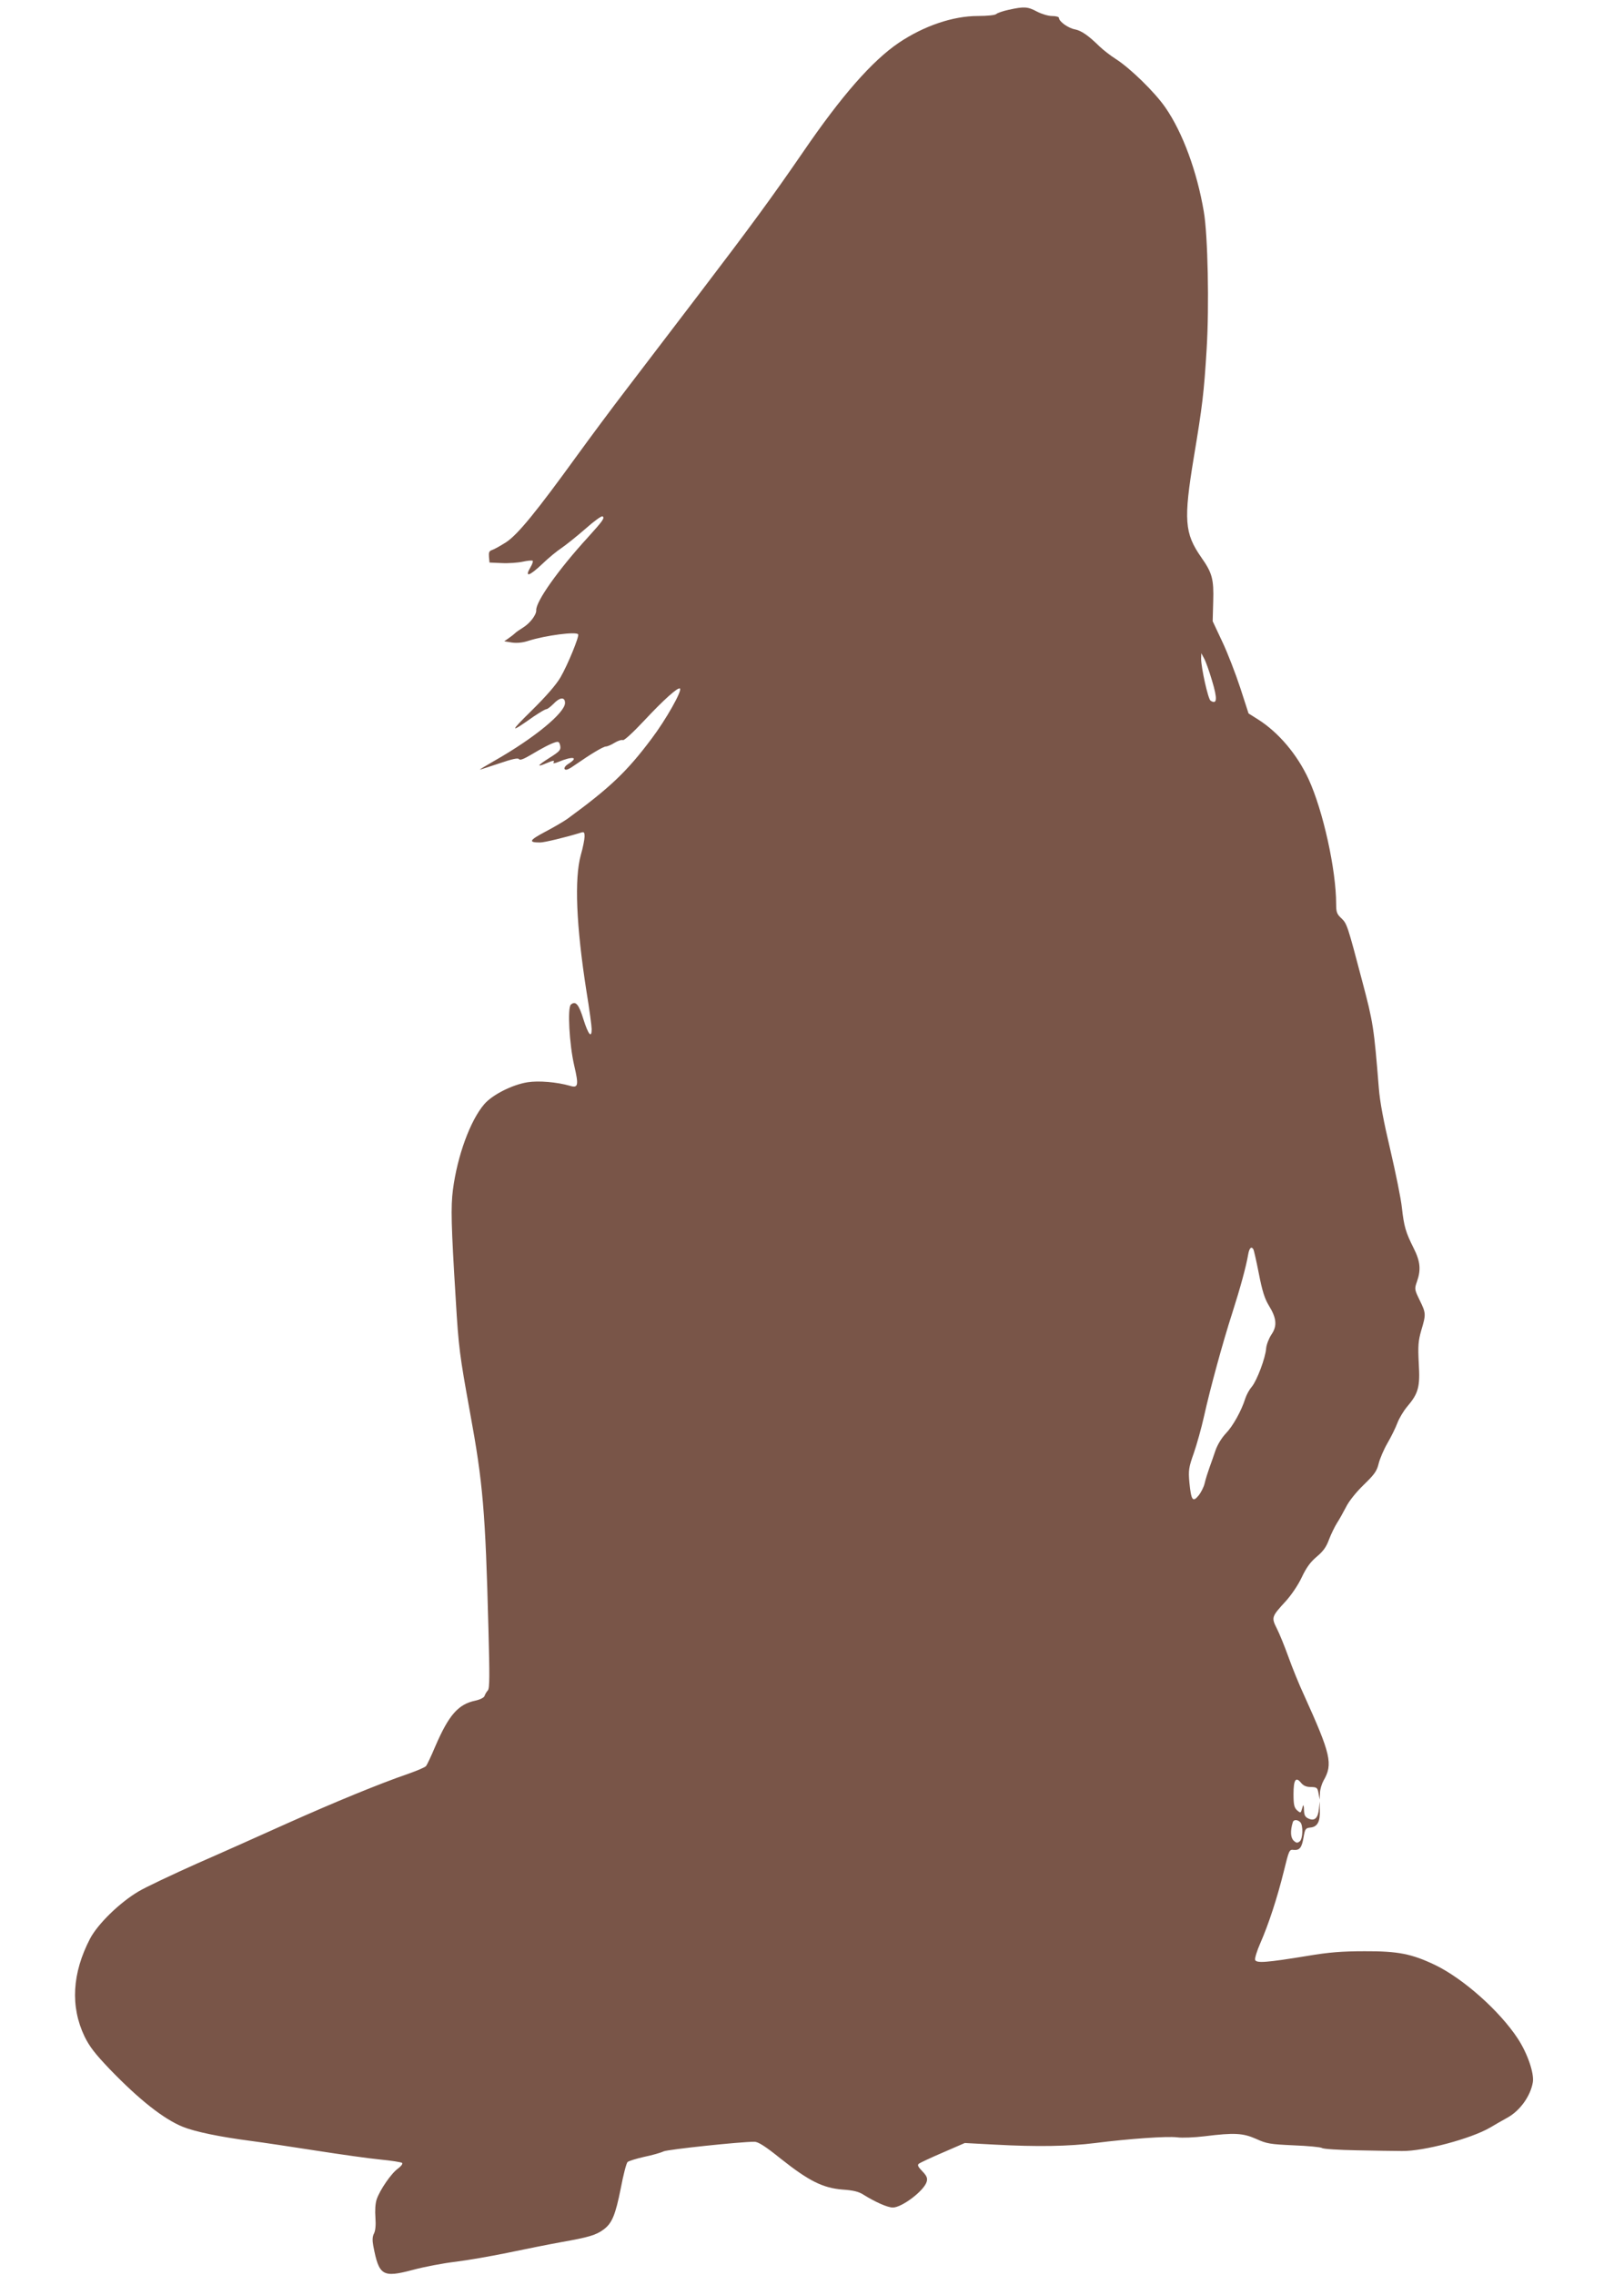 <?xml version="1.0" standalone="no"?>
<!DOCTYPE svg PUBLIC "-//W3C//DTD SVG 20010904//EN"
 "http://www.w3.org/TR/2001/REC-SVG-20010904/DTD/svg10.dtd">
<svg version="1.0" xmlns="http://www.w3.org/2000/svg"
 width="914pt" height="1280pt" viewBox="0 0 914 1280"
 preserveAspectRatio="xMidYMid meet">
<g transform="translate(0,1280) scale(0.1,-0.1)"
fill="#795548" stroke="none">
<path d="M5677 12745 c-32 -7 -64 -18 -70 -24 -6 -6 -48 -11 -104 -11 -140 0
-304 -56 -445 -151 -150 -102 -321 -297 -538 -614 -176 -256 -291 -413 -586
-800 -143 -187 -327 -428 -409 -536 -83 -108 -206 -274 -275 -369 -231 -319
-336 -448 -402 -491 -33 -21 -69 -41 -80 -44 -15 -5 -18 -14 -16 -38 l3 -32
69 -3 c38 -2 92 2 119 8 27 6 52 8 55 5 3 -3 -2 -19 -11 -34 -37 -62 -10 -55
66 17 34 33 83 73 109 90 26 18 86 66 133 107 47 42 90 73 96 70 14 -9 2 -25
-82 -118 -165 -180 -295 -363 -291 -411 1 -25 -35 -73 -76 -98 -18 -11 -38
-25 -45 -32 -6 -6 -23 -19 -36 -28 l-23 -16 43 -7 c29 -4 61 -1 94 10 95 30
269 53 279 36 7 -11 -59 -172 -99 -241 -25 -43 -80 -106 -164 -189 -125 -123
-123 -128 13 -32 33 22 64 41 71 41 6 0 24 14 40 30 36 38 65 40 65 5 0 -55
-172 -197 -395 -324 -49 -28 -87 -51 -84 -51 3 0 52 16 109 35 73 25 106 32
111 24 5 -8 26 0 65 23 69 41 111 63 140 72 18 5 22 2 27 -20 4 -23 -2 -31
-59 -67 -70 -44 -77 -56 -21 -32 43 18 50 19 42 4 -4 -5 8 -4 27 4 81 34 118
28 58 -10 -18 -11 -26 -23 -22 -30 6 -9 23 -2 61 25 88 61 155 101 171 102 8
0 30 9 49 21 18 11 39 18 47 15 7 -3 56 42 119 109 111 119 192 191 202 181
13 -12 -79 -175 -159 -281 -140 -187 -235 -277 -476 -453 -19 -13 -74 -46
-124 -72 -90 -48 -96 -60 -28 -60 23 0 145 29 228 55 19 6 22 4 22 -22 0 -15
-9 -62 -21 -103 -37 -134 -26 -397 31 -763 17 -103 30 -201 30 -217 0 -54 -19
-31 -46 54 -26 85 -44 107 -71 84 -20 -17 -9 -224 19 -344 26 -111 22 -127
-24 -113 -73 21 -176 30 -239 20 -87 -14 -199 -71 -244 -124 -78 -91 -151
-289 -176 -482 -12 -95 -10 -197 16 -615 16 -273 22 -314 80 -635 73 -397 87
-558 104 -1220 7 -261 7 -333 -3 -345 -7 -8 -16 -22 -19 -32 -3 -9 -24 -20
-51 -26 -97 -20 -150 -81 -226 -257 -23 -55 -47 -105 -52 -111 -5 -7 -50 -26
-101 -44 -163 -56 -415 -160 -677 -277 -140 -63 -370 -166 -512 -228 -141 -63
-289 -133 -329 -157 -106 -63 -228 -182 -272 -265 -101 -194 -112 -382 -31
-551 28 -57 59 -97 142 -184 166 -172 303 -280 411 -324 70 -28 211 -57 381
-79 69 -9 235 -34 370 -55 135 -21 297 -44 360 -50 63 -6 119 -15 123 -19 5
-5 -5 -18 -22 -31 -38 -26 -103 -121 -121 -174 -8 -24 -10 -64 -7 -103 3 -42
0 -73 -8 -89 -9 -17 -10 -38 -4 -70 32 -168 52 -180 222 -135 63 17 172 38
242 46 71 9 204 32 295 51 91 19 225 46 297 59 159 28 198 40 241 72 47 35 66
82 96 232 14 74 31 140 38 147 7 6 49 19 93 29 44 9 94 23 110 31 26 11 430
54 511 54 21 0 61 -25 149 -96 158 -125 236 -164 347 -173 61 -4 92 -12 118
-29 66 -41 135 -72 165 -72 52 0 179 97 191 147 5 19 -1 32 -25 57 -25 26 -29
35 -19 43 7 5 68 34 136 63 l122 53 168 -9 c237 -13 417 -10 567 9 189 24 403
39 460 32 27 -4 97 -1 155 6 168 21 215 18 290 -15 59 -27 79 -30 210 -36 80
-3 152 -10 160 -15 8 -6 96 -11 195 -13 99 -2 214 -4 255 -4 122 -2 388 69
495 131 28 17 71 41 96 55 73 39 133 123 146 201 8 51 -30 162 -85 246 -102
155 -306 337 -466 414 -130 62 -208 78 -396 77 -128 0 -201 -6 -320 -26 -232
-38 -288 -42 -296 -23 -3 8 10 51 29 94 47 107 95 254 132 403 30 122 31 125
56 122 34 -3 46 13 56 73 8 46 11 50 39 53 39 4 55 34 52 100 l-1 47 -4 -42
c-5 -52 -24 -70 -58 -55 -20 9 -25 19 -26 49 0 21 -3 31 -6 23 -2 -8 -7 -21
-9 -29 -4 -11 -8 -10 -24 4 -16 15 -20 31 -20 91 0 81 13 100 42 64 14 -17 30
-24 56 -24 34 -1 37 -4 43 -36 l6 -35 2 37 c0 20 10 52 20 70 54 93 41 148
-108 477 -29 62 -69 161 -90 220 -21 58 -50 130 -65 159 -31 62 -30 66 50 153
31 34 70 91 90 134 26 55 49 87 85 117 36 30 54 55 69 97 12 31 32 72 44 91
13 20 36 61 51 90 16 33 56 83 99 125 61 59 75 78 85 120 7 28 29 80 50 116
21 36 46 87 56 114 10 26 34 66 53 89 65 76 75 112 67 244 -5 101 -3 127 14
187 27 90 27 97 -9 170 -29 60 -30 63 -15 105 23 66 19 113 -19 188 -45 90
-54 121 -66 227 -5 50 -35 196 -65 325 -38 161 -59 271 -65 350 -27 337 -32
369 -92 595 -84 319 -87 328 -118 358 -26 24 -30 35 -30 80 0 194 -74 527
-155 703 -64 139 -169 263 -284 336 l-54 34 -47 145 c-26 79 -71 196 -101 259
l-54 115 3 110 c4 128 -6 162 -67 249 -95 136 -100 211 -42 564 48 287 57 362
72 607 15 240 7 644 -16 775 -38 225 -119 445 -216 585 -60 87 -199 222 -279
273 -30 19 -71 51 -92 71 -62 61 -102 89 -139 96 -37 7 -89 44 -89 64 0 6 -16
11 -39 11 -21 0 -58 11 -85 25 -52 28 -73 29 -159 10z m1144 -3773 c32 -105
29 -138 -8 -114 -14 9 -53 186 -53 236 l1 31 16 -30 c9 -16 29 -72 44 -123z
m233 -3201 c3 -4 17 -66 31 -137 19 -98 33 -141 56 -179 44 -71 48 -115 15
-163 -14 -21 -28 -56 -30 -78 -4 -55 -52 -181 -80 -215 -14 -16 -30 -45 -37
-66 -22 -71 -71 -158 -110 -198 -22 -23 -47 -63 -58 -95 -10 -30 -26 -75 -35
-100 -9 -25 -21 -63 -26 -85 -5 -22 -21 -53 -35 -70 -32 -39 -41 -26 -51 74
-6 69 -4 84 25 166 17 49 43 142 57 205 35 158 106 418 160 585 45 141 77 258
89 328 6 35 18 47 29 28z m264 -3223 c17 -17 15 -93 -3 -108 -13 -10 -19 -10
-34 4 -18 17 -20 55 -5 104 4 15 26 16 42 0z"/>
</g>
</svg>
